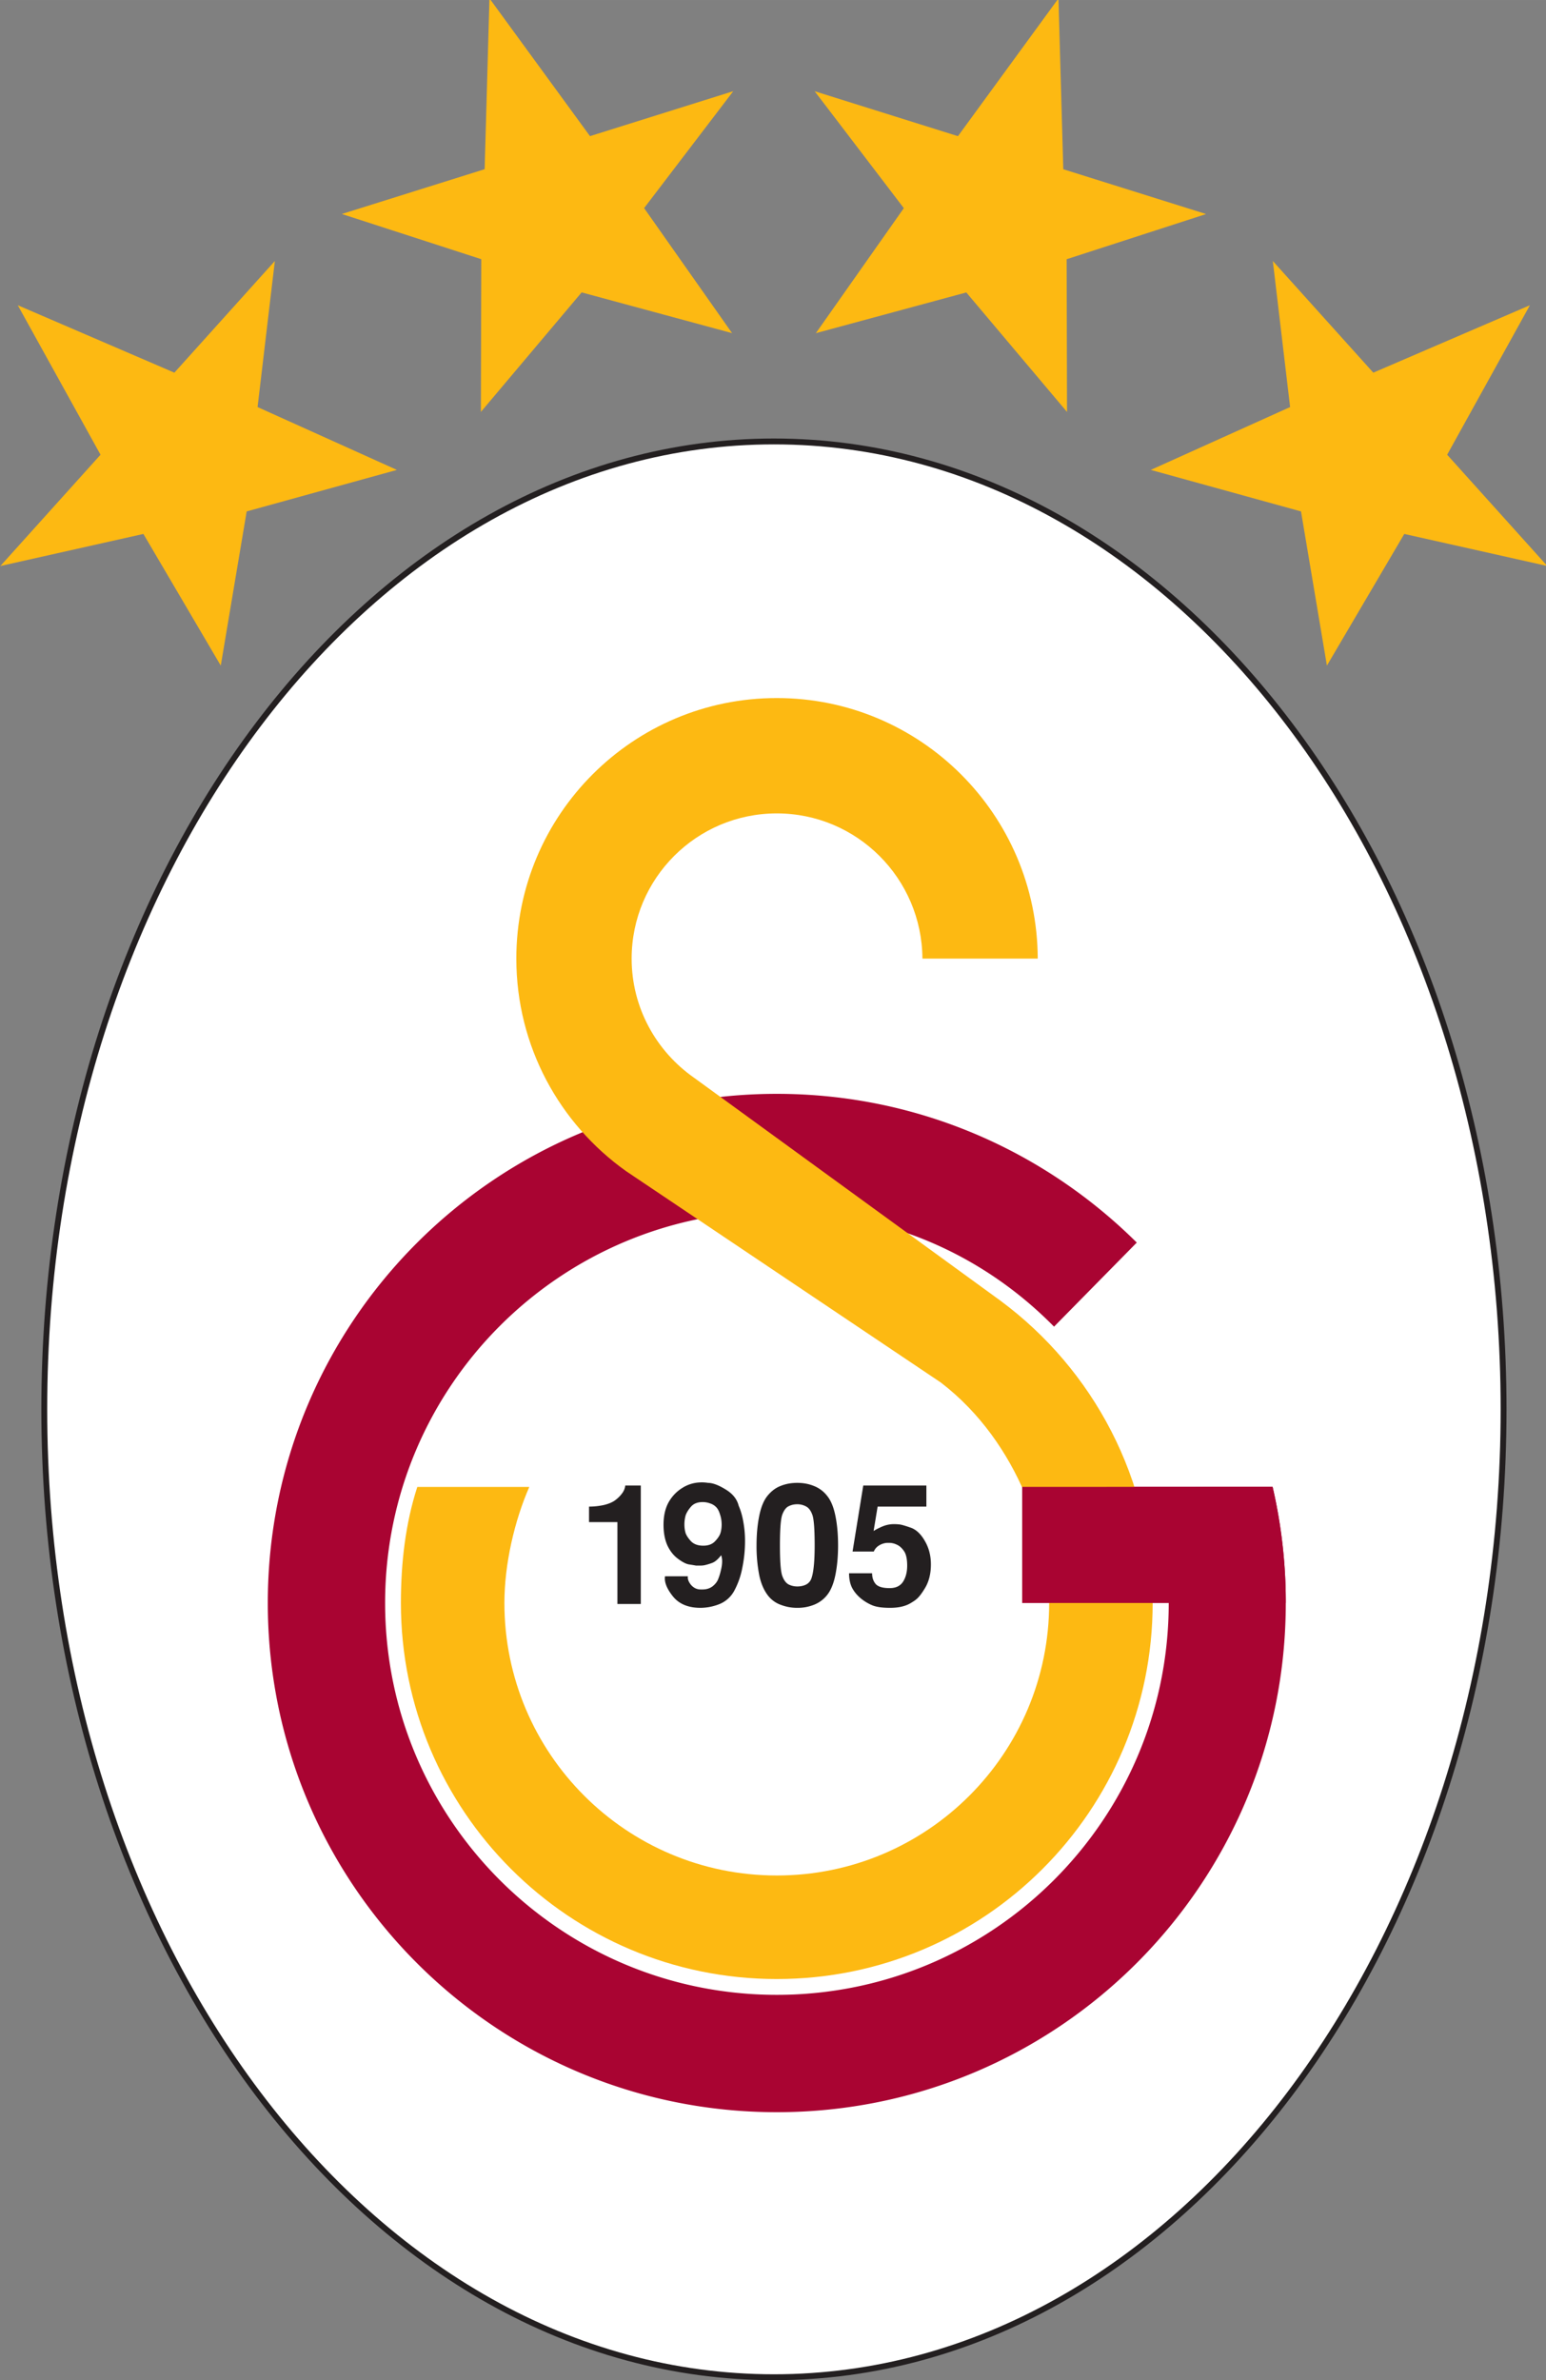 <svg xmlns="http://www.w3.org/2000/svg" width="177.655" height="273.41" viewBox="0 0 47.005 72.34"><rect x="0" y="0" width="47.005" height="72.34" fill="#808080" stroke="none"/><clipPath id="a"><path d="M0 247h231V0H0z"/></clipPath><g clip-path="url(#a)" transform="matrix(.353 0 0 -.353 -16.573 78.699)"><path fill="#fff" d="M50.763 101.609c0 46.022 28.137 83.329 62.848 83.329 34.709 0 62.843-37.307 62.843-83.329 0-46.023-28.134-83.33-62.843-83.33-34.711 0-62.848 37.307-62.848 83.33"/><path fill="none" stroke="#231f20" stroke-miterlimit="3.864" stroke-width=".506" d="M50.763 101.609c0 46.022 28.137 83.329 62.848 83.329 34.709 0 62.843-37.307 62.843-83.329 0-46.023-28.134-83.33-62.843-83.33-34.711 0-62.848 37.307-62.848 83.33z"/><g fill-rule="evenodd"><path fill="#a90432" d="M156.558 94.939a44 44 0 0 0 1.137-10.005c0-24.211-19.627-43.838-43.84-43.838s-43.84 19.627-43.84 43.838c0 24.21 19.627 43.836 43.84 43.836 12.088 0 23.033-4.893 31.006-12.805l-7.127-7.239c-6.119 6.22-14.463 9.942-23.879 9.942-18.631 0-33.736-15.104-33.736-33.734s15.105-33.735 33.736-33.735c18.633 0 33.758 15.104 33.758 33.735h-12.621v9.994z"/><path fill="#fdb912" d="M106.708 130.171c-3.225 2.26-5.355 6.005-5.355 10.243 0 6.903 5.597 12.5 12.501 12.5 6.905 0 12.502-5.597 12.545-12.5h9.932c-.043 12.389-10.088 22.432-22.477 22.432s-22.433-10.043-22.433-22.432c0-7.554 3.734-14.234 9.455-18.301l27.115-18.202c6.842-5.251 9.324-13.882 9.324-18.978 0-12.957-10.503-23.459-23.461-23.459s-23.46 10.502-23.46 23.459c0 3.363.876 7.103 2.144 9.995h-9.646c-1.018-3.141-1.413-6.517-1.413-9.995 0-17.881 14.495-32.373 32.375-32.373s32.375 14.492 32.375 32.373c0 10.662-5.142 20.119-13.095 26.017z"/><path fill="#a90432" d="M147.634 84.934h-12.643v9.995l21.567.01a44 44 0 0 0 1.137-10.005z"/><path fill="#231f20" d="M102.142 84.848h-2.014v7.049h-2.445v1.337q.633 0 1.252.131.618.144.978.401.373.274.604.59.246.317.287.692h1.338zM107.464 93.623q-.66 0-1.006-.403-.345-.402-.461-.762a2.9 2.9 0 0 1-.099-.762q0-.389.099-.733.116-.332.475-.72.374-.374 1.051-.374.647 0 1.007.374.373.388.475.72.1.33.1.719.001.474-.145.891-.13.431-.344.633a1.25 1.25 0 0 1-.504.302 1.8 1.8 0 0 1-.648.115m-1.266-6.387q-.056-.344.274-.748.346-.388.82-.387h.172q.504 0 .863.272.36.288.491.647.142.361.23.763.1.417.1.748 0 .275-.086.518-.418-.547-.807-.675a5 5 0 0 0-.574-.174 1.6 1.6 0 0 0-.346-.043h-.445q-.232.043-.619.102-.375.071-.934.488-.563.418-.908 1.15-.33.748-.33 1.77 0 1.136.431 1.928.446.79 1.194 1.251.75.475 1.683.474.259.001.518-.043.603 0 1.512-.56.92-.548 1.134-1.409.273-.62.405-1.411a9 9 0 0 0 .142-1.639q0-1.151-.23-2.274a6.8 6.8 0 0 0-.676-1.956 2.53 2.53 0 0 0-1.279-1.18 4.5 4.5 0 0 0-1.641-.33q-1.595 0-2.389.993-.79.992-.675 1.725zM116.83 87.035q.287.777.287 2.862 0 2.088-.201 2.633-.2.547-.547.72a1.54 1.54 0 0 1-.748.186q-.416 0-.748-.172-.331-.159-.545-.72-.203-.56-.203-2.647 0-2.085.203-2.632.2-.546.545-.733.346-.173.748-.173.417 0 .748.158a.94.94 0 0 1 .461.518m-3.682-1.524q-.575.704-.806 1.826a13 13 0 0 0-.231 2.56q0 1.397.231 2.532.232 1.151.718 1.741.49.603 1.137.848.648.26 1.424.259.764 0 1.41-.259a2.65 2.65 0 0 0 1.151-.848q.489-.59.72-1.727.23-1.12.231-2.546 0-1.395-.231-2.546-.231-1.135-.72-1.74a2.7 2.7 0 0 0-1.135-.833 3.8 3.8 0 0 0-1.426-.26 3.9 3.9 0 0 0-1.424.26 2.43 2.43 0 0 0-1.049.733M122.065 87.495q0-.56.303-.92.315-.36 1.207-.359.791-.001 1.152.547.358.56.359 1.38.001.891-.289 1.28-.271.389-.603.532a1.5 1.5 0 0 1-.676.158h-.158a1.5 1.5 0 0 1-.705-.229 1.1 1.1 0 0 1-.445-.519h-1.829l.922 5.683h5.436v-1.814h-4.199l-.346-2.099q.246.157.504.273.259.129.488.201a2.5 2.5 0 0 0 .777.115q.246 0 .475-.028.245-.028.949-.274.705-.243 1.223-1.151.519-.89.519-2.012 0-1.209-.519-2.058c-.519-.849-.748-.987-1.207-1.265q-.677-.418-1.799-.418-.95 0-1.482.201a4 4 0 0 0-1.022.605q-.487.403-.762.92-.258.519-.259 1.251z"/><path fill="#fdb912" d="m81.134 182.487-12 5.411 1.488 12.574-8.654-9.613-13.488 5.806 7.127-12.871-8.627-9.581 12.32 2.762 6.664-11.336 2.231 13.274zM146.067 182.487l12 5.411-1.488 12.574 8.654-9.613 13.488 5.806-7.127-12.871 8.627-9.581-12.32 2.762-6.664-11.336-2.231 13.274zM110.003 194.263l-7.576 10.764 7.68 10.067-12.342-3.871-8.658 11.86-.415-14.706-12.3-3.857 12.011-3.891-.033-13.149 8.676 10.29zM117.22 194.26l7.576 10.763-7.68 10.067 12.342-3.87 8.658 11.86.415-14.707 12.3-3.857-12.011-3.89.033-13.15-8.676 10.29z"/></g></g></svg>